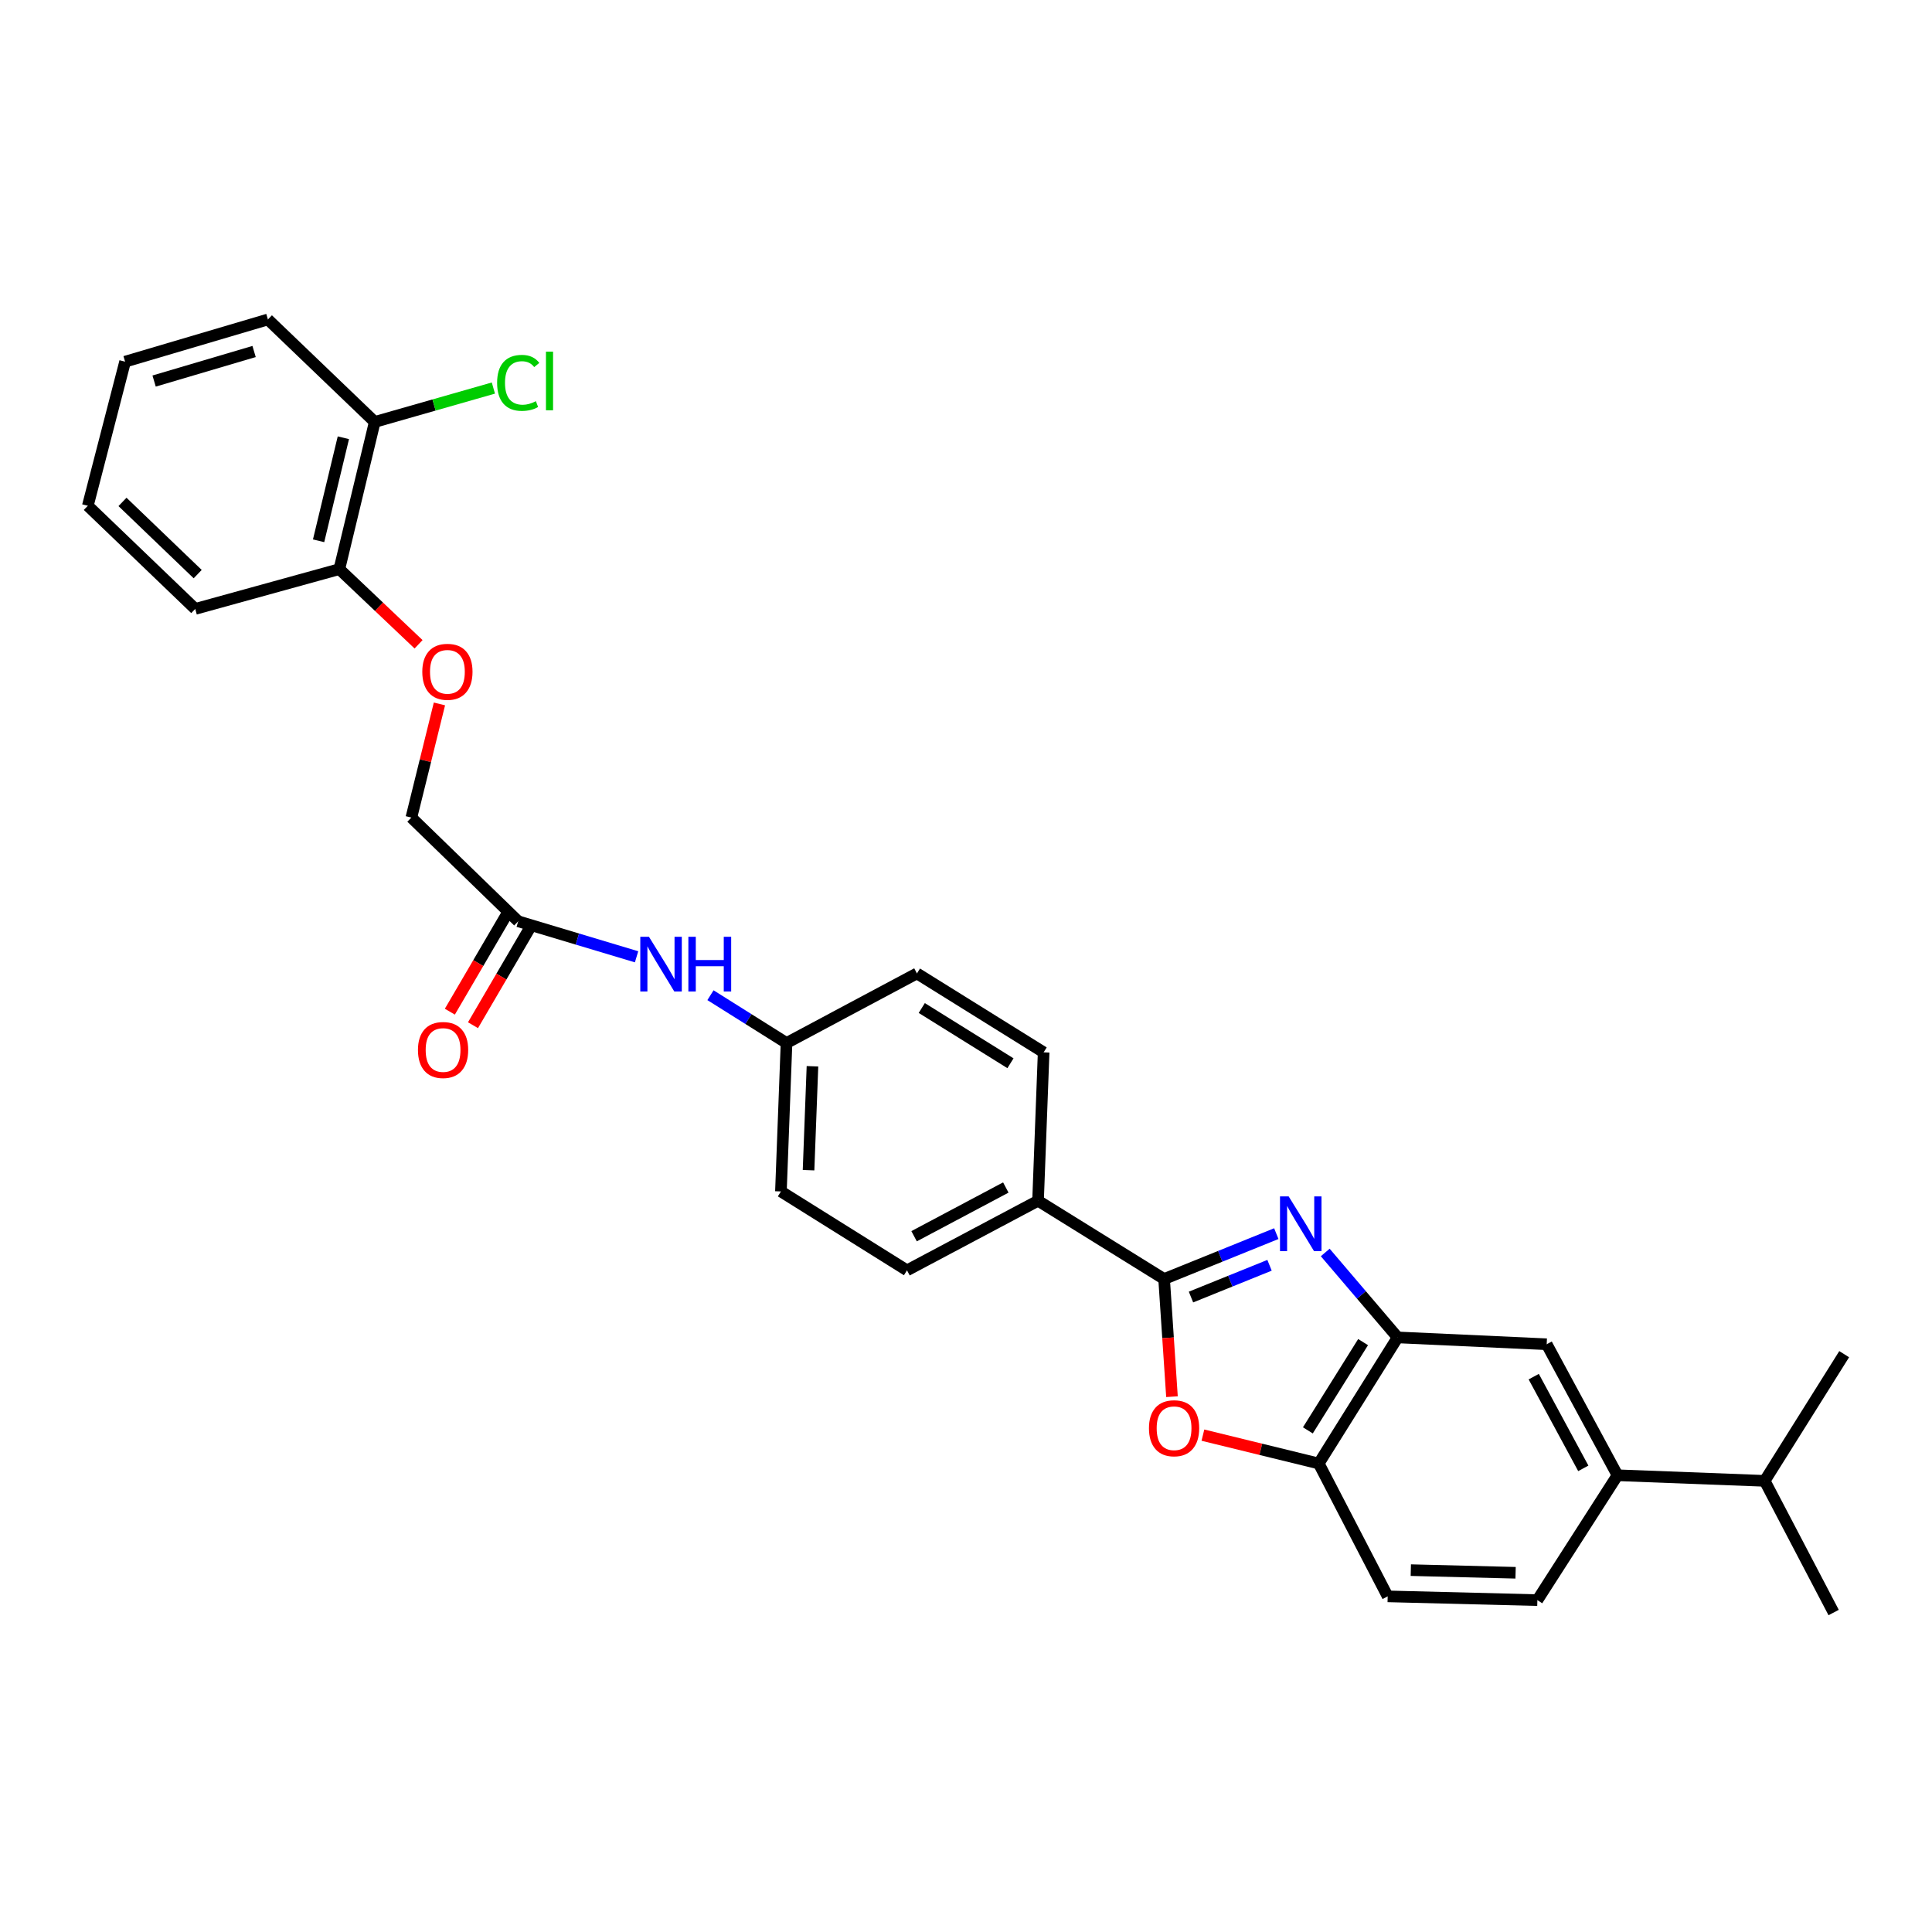<?xml version='1.0' encoding='iso-8859-1'?>
<svg version='1.1' baseProfile='full'
              xmlns='http://www.w3.org/2000/svg'
                      xmlns:rdkit='http://www.rdkit.org/xml'
                      xmlns:xlink='http://www.w3.org/1999/xlink'
                  xml:space='preserve'
width='1000px' height='1000px' viewBox='0 0 1000 1000'>
<!-- END OF HEADER -->
<rect style='opacity:1.0;fill:#FFFFFF;stroke:none' width='1000' height='1000' x='0' y='0'> </rect>
<path class='bond-0' d='M 660.619,638.525 L 631.58,650.269' style='fill:none;fill-rule:evenodd;stroke:#0000FF;stroke-width:6px;stroke-linecap:butt;stroke-linejoin:miter;stroke-opacity:1' />
<path class='bond-0' d='M 631.58,650.269 L 602.541,662.013' style='fill:none;fill-rule:evenodd;stroke:#000000;stroke-width:6px;stroke-linecap:butt;stroke-linejoin:miter;stroke-opacity:1' />
<path class='bond-0' d='M 657.109,654.91 L 636.782,663.13' style='fill:none;fill-rule:evenodd;stroke:#0000FF;stroke-width:6px;stroke-linecap:butt;stroke-linejoin:miter;stroke-opacity:1' />
<path class='bond-0' d='M 636.782,663.13 L 616.454,671.351' style='fill:none;fill-rule:evenodd;stroke:#000000;stroke-width:6px;stroke-linecap:butt;stroke-linejoin:miter;stroke-opacity:1' />
<path class='bond-2' d='M 685.939,648.276 L 704.679,670.259' style='fill:none;fill-rule:evenodd;stroke:#0000FF;stroke-width:6px;stroke-linecap:butt;stroke-linejoin:miter;stroke-opacity:1' />
<path class='bond-2' d='M 704.679,670.259 L 723.419,692.242' style='fill:none;fill-rule:evenodd;stroke:#000000;stroke-width:6px;stroke-linecap:butt;stroke-linejoin:miter;stroke-opacity:1' />
<path class='bond-1' d='M 602.541,662.013 L 604.576,692.466' style='fill:none;fill-rule:evenodd;stroke:#000000;stroke-width:6px;stroke-linecap:butt;stroke-linejoin:miter;stroke-opacity:1' />
<path class='bond-1' d='M 604.576,692.466 L 606.612,722.92' style='fill:none;fill-rule:evenodd;stroke:#FF0000;stroke-width:6px;stroke-linecap:butt;stroke-linejoin:miter;stroke-opacity:1' />
<path class='bond-5' d='M 602.541,662.013 L 537.289,621.502' style='fill:none;fill-rule:evenodd;stroke:#000000;stroke-width:6px;stroke-linecap:butt;stroke-linejoin:miter;stroke-opacity:1' />
<path class='bond-29' d='M 622.625,742.827 L 652.605,750.164' style='fill:none;fill-rule:evenodd;stroke:#FF0000;stroke-width:6px;stroke-linecap:butt;stroke-linejoin:miter;stroke-opacity:1' />
<path class='bond-29' d='M 652.605,750.164 L 682.584,757.502' style='fill:none;fill-rule:evenodd;stroke:#000000;stroke-width:6px;stroke-linecap:butt;stroke-linejoin:miter;stroke-opacity:1' />
<path class='bond-3' d='M 723.419,692.242 L 682.584,757.502' style='fill:none;fill-rule:evenodd;stroke:#000000;stroke-width:6px;stroke-linecap:butt;stroke-linejoin:miter;stroke-opacity:1' />
<path class='bond-3' d='M 705.533,694.672 L 676.949,740.354' style='fill:none;fill-rule:evenodd;stroke:#000000;stroke-width:6px;stroke-linecap:butt;stroke-linejoin:miter;stroke-opacity:1' />
<path class='bond-4' d='M 723.419,692.242 L 800.564,695.78' style='fill:none;fill-rule:evenodd;stroke:#000000;stroke-width:6px;stroke-linecap:butt;stroke-linejoin:miter;stroke-opacity:1' />
<path class='bond-11' d='M 682.584,757.502 L 718.263,826.276' style='fill:none;fill-rule:evenodd;stroke:#000000;stroke-width:6px;stroke-linecap:butt;stroke-linejoin:miter;stroke-opacity:1' />
<path class='bond-6' d='M 800.564,695.78 L 837.213,763.591' style='fill:none;fill-rule:evenodd;stroke:#000000;stroke-width:6px;stroke-linecap:butt;stroke-linejoin:miter;stroke-opacity:1' />
<path class='bond-6' d='M 793.856,712.548 L 819.511,760.015' style='fill:none;fill-rule:evenodd;stroke:#000000;stroke-width:6px;stroke-linecap:butt;stroke-linejoin:miter;stroke-opacity:1' />
<path class='bond-15' d='M 537.289,621.502 L 469.463,657.527' style='fill:none;fill-rule:evenodd;stroke:#000000;stroke-width:6px;stroke-linecap:butt;stroke-linejoin:miter;stroke-opacity:1' />
<path class='bond-15' d='M 520.607,614.653 L 473.129,639.871' style='fill:none;fill-rule:evenodd;stroke:#000000;stroke-width:6px;stroke-linecap:butt;stroke-linejoin:miter;stroke-opacity:1' />
<path class='bond-16' d='M 537.289,621.502 L 540.187,544.688' style='fill:none;fill-rule:evenodd;stroke:#000000;stroke-width:6px;stroke-linecap:butt;stroke-linejoin:miter;stroke-opacity:1' />
<path class='bond-12' d='M 837.213,763.591 L 795.739,828.226' style='fill:none;fill-rule:evenodd;stroke:#000000;stroke-width:6px;stroke-linecap:butt;stroke-linejoin:miter;stroke-opacity:1' />
<path class='bond-19' d='M 837.213,763.591 L 913.395,766.489' style='fill:none;fill-rule:evenodd;stroke:#000000;stroke-width:6px;stroke-linecap:butt;stroke-linejoin:miter;stroke-opacity:1' />
<path class='bond-7' d='M 268.226,476.862 L 298.857,486.049' style='fill:none;fill-rule:evenodd;stroke:#000000;stroke-width:6px;stroke-linecap:butt;stroke-linejoin:miter;stroke-opacity:1' />
<path class='bond-7' d='M 298.857,486.049 L 329.487,495.236' style='fill:none;fill-rule:evenodd;stroke:#0000FF;stroke-width:6px;stroke-linecap:butt;stroke-linejoin:miter;stroke-opacity:1' />
<path class='bond-13' d='M 262.237,473.361 L 247.54,498.504' style='fill:none;fill-rule:evenodd;stroke:#000000;stroke-width:6px;stroke-linecap:butt;stroke-linejoin:miter;stroke-opacity:1' />
<path class='bond-13' d='M 247.54,498.504 L 232.842,523.646' style='fill:none;fill-rule:evenodd;stroke:#FF0000;stroke-width:6px;stroke-linecap:butt;stroke-linejoin:miter;stroke-opacity:1' />
<path class='bond-13' d='M 274.215,480.363 L 259.517,505.505' style='fill:none;fill-rule:evenodd;stroke:#000000;stroke-width:6px;stroke-linecap:butt;stroke-linejoin:miter;stroke-opacity:1' />
<path class='bond-13' d='M 259.517,505.505 L 244.82,530.648' style='fill:none;fill-rule:evenodd;stroke:#FF0000;stroke-width:6px;stroke-linecap:butt;stroke-linejoin:miter;stroke-opacity:1' />
<path class='bond-17' d='M 268.226,476.862 L 212.924,423.171' style='fill:none;fill-rule:evenodd;stroke:#000000;stroke-width:6px;stroke-linecap:butt;stroke-linejoin:miter;stroke-opacity:1' />
<path class='bond-8' d='M 367.737,515.114 L 387.419,527.485' style='fill:none;fill-rule:evenodd;stroke:#0000FF;stroke-width:6px;stroke-linecap:butt;stroke-linejoin:miter;stroke-opacity:1' />
<path class='bond-8' d='M 387.419,527.485 L 407.101,539.856' style='fill:none;fill-rule:evenodd;stroke:#000000;stroke-width:6px;stroke-linecap:butt;stroke-linejoin:miter;stroke-opacity:1' />
<path class='bond-9' d='M 227.451,364.35 L 220.188,393.76' style='fill:none;fill-rule:evenodd;stroke:#FF0000;stroke-width:6px;stroke-linecap:butt;stroke-linejoin:miter;stroke-opacity:1' />
<path class='bond-9' d='M 220.188,393.76 L 212.924,423.171' style='fill:none;fill-rule:evenodd;stroke:#000000;stroke-width:6px;stroke-linecap:butt;stroke-linejoin:miter;stroke-opacity:1' />
<path class='bond-10' d='M 216.649,333.485 L 196.146,314.035' style='fill:none;fill-rule:evenodd;stroke:#FF0000;stroke-width:6px;stroke-linecap:butt;stroke-linejoin:miter;stroke-opacity:1' />
<path class='bond-10' d='M 196.146,314.035 L 175.643,294.586' style='fill:none;fill-rule:evenodd;stroke:#000000;stroke-width:6px;stroke-linecap:butt;stroke-linejoin:miter;stroke-opacity:1' />
<path class='bond-14' d='M 175.643,294.586 L 193.964,218.397' style='fill:none;fill-rule:evenodd;stroke:#000000;stroke-width:6px;stroke-linecap:butt;stroke-linejoin:miter;stroke-opacity:1' />
<path class='bond-14' d='M 164.902,279.914 L 177.727,226.581' style='fill:none;fill-rule:evenodd;stroke:#000000;stroke-width:6px;stroke-linecap:butt;stroke-linejoin:miter;stroke-opacity:1' />
<path class='bond-23' d='M 175.643,294.586 L 101.057,315.173' style='fill:none;fill-rule:evenodd;stroke:#000000;stroke-width:6px;stroke-linecap:butt;stroke-linejoin:miter;stroke-opacity:1' />
<path class='bond-30' d='M 718.263,826.276 L 795.739,828.226' style='fill:none;fill-rule:evenodd;stroke:#000000;stroke-width:6px;stroke-linecap:butt;stroke-linejoin:miter;stroke-opacity:1' />
<path class='bond-30' d='M 730.233,812.7 L 784.467,814.065' style='fill:none;fill-rule:evenodd;stroke:#000000;stroke-width:6px;stroke-linecap:butt;stroke-linejoin:miter;stroke-opacity:1' />
<path class='bond-20' d='M 193.964,218.397 L 224.67,209.626' style='fill:none;fill-rule:evenodd;stroke:#000000;stroke-width:6px;stroke-linecap:butt;stroke-linejoin:miter;stroke-opacity:1' />
<path class='bond-20' d='M 224.67,209.626 L 255.375,200.856' style='fill:none;fill-rule:evenodd;stroke:#00CC00;stroke-width:6px;stroke-linecap:butt;stroke-linejoin:miter;stroke-opacity:1' />
<path class='bond-24' d='M 193.964,218.397 L 138.67,165.353' style='fill:none;fill-rule:evenodd;stroke:#000000;stroke-width:6px;stroke-linecap:butt;stroke-linejoin:miter;stroke-opacity:1' />
<path class='bond-21' d='M 469.463,657.527 L 404.203,616.692' style='fill:none;fill-rule:evenodd;stroke:#000000;stroke-width:6px;stroke-linecap:butt;stroke-linejoin:miter;stroke-opacity:1' />
<path class='bond-22' d='M 540.187,544.688 L 474.604,503.846' style='fill:none;fill-rule:evenodd;stroke:#000000;stroke-width:6px;stroke-linecap:butt;stroke-linejoin:miter;stroke-opacity:1' />
<path class='bond-22' d='M 523.016,550.339 L 477.107,521.749' style='fill:none;fill-rule:evenodd;stroke:#000000;stroke-width:6px;stroke-linecap:butt;stroke-linejoin:miter;stroke-opacity:1' />
<path class='bond-18' d='M 407.101,539.856 L 474.604,503.846' style='fill:none;fill-rule:evenodd;stroke:#000000;stroke-width:6px;stroke-linecap:butt;stroke-linejoin:miter;stroke-opacity:1' />
<path class='bond-31' d='M 407.101,539.856 L 404.203,616.692' style='fill:none;fill-rule:evenodd;stroke:#000000;stroke-width:6px;stroke-linecap:butt;stroke-linejoin:miter;stroke-opacity:1' />
<path class='bond-31' d='M 420.53,551.904 L 418.501,605.69' style='fill:none;fill-rule:evenodd;stroke:#000000;stroke-width:6px;stroke-linecap:butt;stroke-linejoin:miter;stroke-opacity:1' />
<path class='bond-25' d='M 913.395,766.489 L 954.545,700.921' style='fill:none;fill-rule:evenodd;stroke:#000000;stroke-width:6px;stroke-linecap:butt;stroke-linejoin:miter;stroke-opacity:1' />
<path class='bond-26' d='M 913.395,766.489 L 949.089,834.647' style='fill:none;fill-rule:evenodd;stroke:#000000;stroke-width:6px;stroke-linecap:butt;stroke-linejoin:miter;stroke-opacity:1' />
<path class='bond-27' d='M 101.057,315.173 L 45.455,261.79' style='fill:none;fill-rule:evenodd;stroke:#000000;stroke-width:6px;stroke-linecap:butt;stroke-linejoin:miter;stroke-opacity:1' />
<path class='bond-27' d='M 102.325,297.158 L 63.403,259.79' style='fill:none;fill-rule:evenodd;stroke:#000000;stroke-width:6px;stroke-linecap:butt;stroke-linejoin:miter;stroke-opacity:1' />
<path class='bond-32' d='M 138.67,165.353 L 64.747,187.204' style='fill:none;fill-rule:evenodd;stroke:#000000;stroke-width:6px;stroke-linecap:butt;stroke-linejoin:miter;stroke-opacity:1' />
<path class='bond-32' d='M 131.514,181.935 L 79.768,197.231' style='fill:none;fill-rule:evenodd;stroke:#000000;stroke-width:6px;stroke-linecap:butt;stroke-linejoin:miter;stroke-opacity:1' />
<path class='bond-28' d='M 45.455,261.79 L 64.747,187.204' style='fill:none;fill-rule:evenodd;stroke:#000000;stroke-width:6px;stroke-linecap:butt;stroke-linejoin:miter;stroke-opacity:1' />
<path  class='atom-0' d='M 667.006 619.25
L 676.286 634.25
Q 677.206 635.73, 678.686 638.41
Q 680.166 641.09, 680.246 641.25
L 680.246 619.25
L 684.006 619.25
L 684.006 647.57
L 680.126 647.57
L 670.166 631.17
Q 669.006 629.25, 667.766 627.05
Q 666.566 624.85, 666.206 624.17
L 666.206 647.57
L 662.526 647.57
L 662.526 619.25
L 667.006 619.25
' fill='#0000FF'/>
<path  class='atom-2' d='M 594.698 739.253
Q 594.698 732.453, 598.058 728.653
Q 601.418 724.853, 607.698 724.853
Q 613.978 724.853, 617.338 728.653
Q 620.698 732.453, 620.698 739.253
Q 620.698 746.133, 617.298 750.053
Q 613.898 753.933, 607.698 753.933
Q 601.458 753.933, 598.058 750.053
Q 594.698 746.173, 594.698 739.253
M 607.698 750.733
Q 612.018 750.733, 614.338 747.853
Q 616.698 744.933, 616.698 739.253
Q 616.698 733.693, 614.338 730.893
Q 612.018 728.053, 607.698 728.053
Q 603.378 728.053, 601.018 730.853
Q 598.698 733.653, 598.698 739.253
Q 598.698 744.973, 601.018 747.853
Q 603.378 750.733, 607.698 750.733
' fill='#FF0000'/>
<path  class='atom-9' d='M 335.897 484.877
L 345.177 499.877
Q 346.097 501.357, 347.577 504.037
Q 349.057 506.717, 349.137 506.877
L 349.137 484.877
L 352.897 484.877
L 352.897 513.197
L 349.017 513.197
L 339.057 496.797
Q 337.897 494.877, 336.657 492.677
Q 335.457 490.477, 335.097 489.797
L 335.097 513.197
L 331.417 513.197
L 331.417 484.877
L 335.897 484.877
' fill='#0000FF'/>
<path  class='atom-9' d='M 356.297 484.877
L 360.137 484.877
L 360.137 496.917
L 374.617 496.917
L 374.617 484.877
L 378.457 484.877
L 378.457 513.197
L 374.617 513.197
L 374.617 500.117
L 360.137 500.117
L 360.137 513.197
L 356.297 513.197
L 356.297 484.877
' fill='#0000FF'/>
<path  class='atom-10' d='M 218.577 347.725
Q 218.577 340.925, 221.937 337.125
Q 225.297 333.325, 231.577 333.325
Q 237.857 333.325, 241.217 337.125
Q 244.577 340.925, 244.577 347.725
Q 244.577 354.605, 241.177 358.525
Q 237.777 362.405, 231.577 362.405
Q 225.337 362.405, 221.937 358.525
Q 218.577 354.645, 218.577 347.725
M 231.577 359.205
Q 235.897 359.205, 238.217 356.325
Q 240.577 353.405, 240.577 347.725
Q 240.577 342.165, 238.217 339.365
Q 235.897 336.525, 231.577 336.525
Q 227.257 336.525, 224.897 339.325
Q 222.577 342.125, 222.577 347.725
Q 222.577 353.445, 224.897 356.325
Q 227.257 359.205, 231.577 359.205
' fill='#FF0000'/>
<path  class='atom-14' d='M 216.334 543.474
Q 216.334 536.674, 219.694 532.874
Q 223.054 529.074, 229.334 529.074
Q 235.614 529.074, 238.974 532.874
Q 242.334 536.674, 242.334 543.474
Q 242.334 550.354, 238.934 554.274
Q 235.534 558.154, 229.334 558.154
Q 223.094 558.154, 219.694 554.274
Q 216.334 550.394, 216.334 543.474
M 229.334 554.954
Q 233.654 554.954, 235.974 552.074
Q 238.334 549.154, 238.334 543.474
Q 238.334 537.914, 235.974 535.114
Q 233.654 532.274, 229.334 532.274
Q 225.014 532.274, 222.654 535.074
Q 220.334 537.874, 220.334 543.474
Q 220.334 549.194, 222.654 552.074
Q 225.014 554.954, 229.334 554.954
' fill='#FF0000'/>
<path  class='atom-21' d='M 257.306 198.166
Q 257.306 191.126, 260.586 187.446
Q 263.906 183.726, 270.186 183.726
Q 276.026 183.726, 279.146 187.846
L 276.506 190.006
Q 274.226 187.006, 270.186 187.006
Q 265.906 187.006, 263.626 189.886
Q 261.386 192.726, 261.386 198.166
Q 261.386 203.766, 263.706 206.646
Q 266.066 209.526, 270.626 209.526
Q 273.746 209.526, 277.386 207.646
L 278.506 210.646
Q 277.026 211.606, 274.786 212.166
Q 272.546 212.726, 270.066 212.726
Q 263.906 212.726, 260.586 208.966
Q 257.306 205.206, 257.306 198.166
' fill='#00CC00'/>
<path  class='atom-21' d='M 282.586 182.006
L 286.266 182.006
L 286.266 212.366
L 282.586 212.366
L 282.586 182.006
' fill='#00CC00'/>
</svg>
